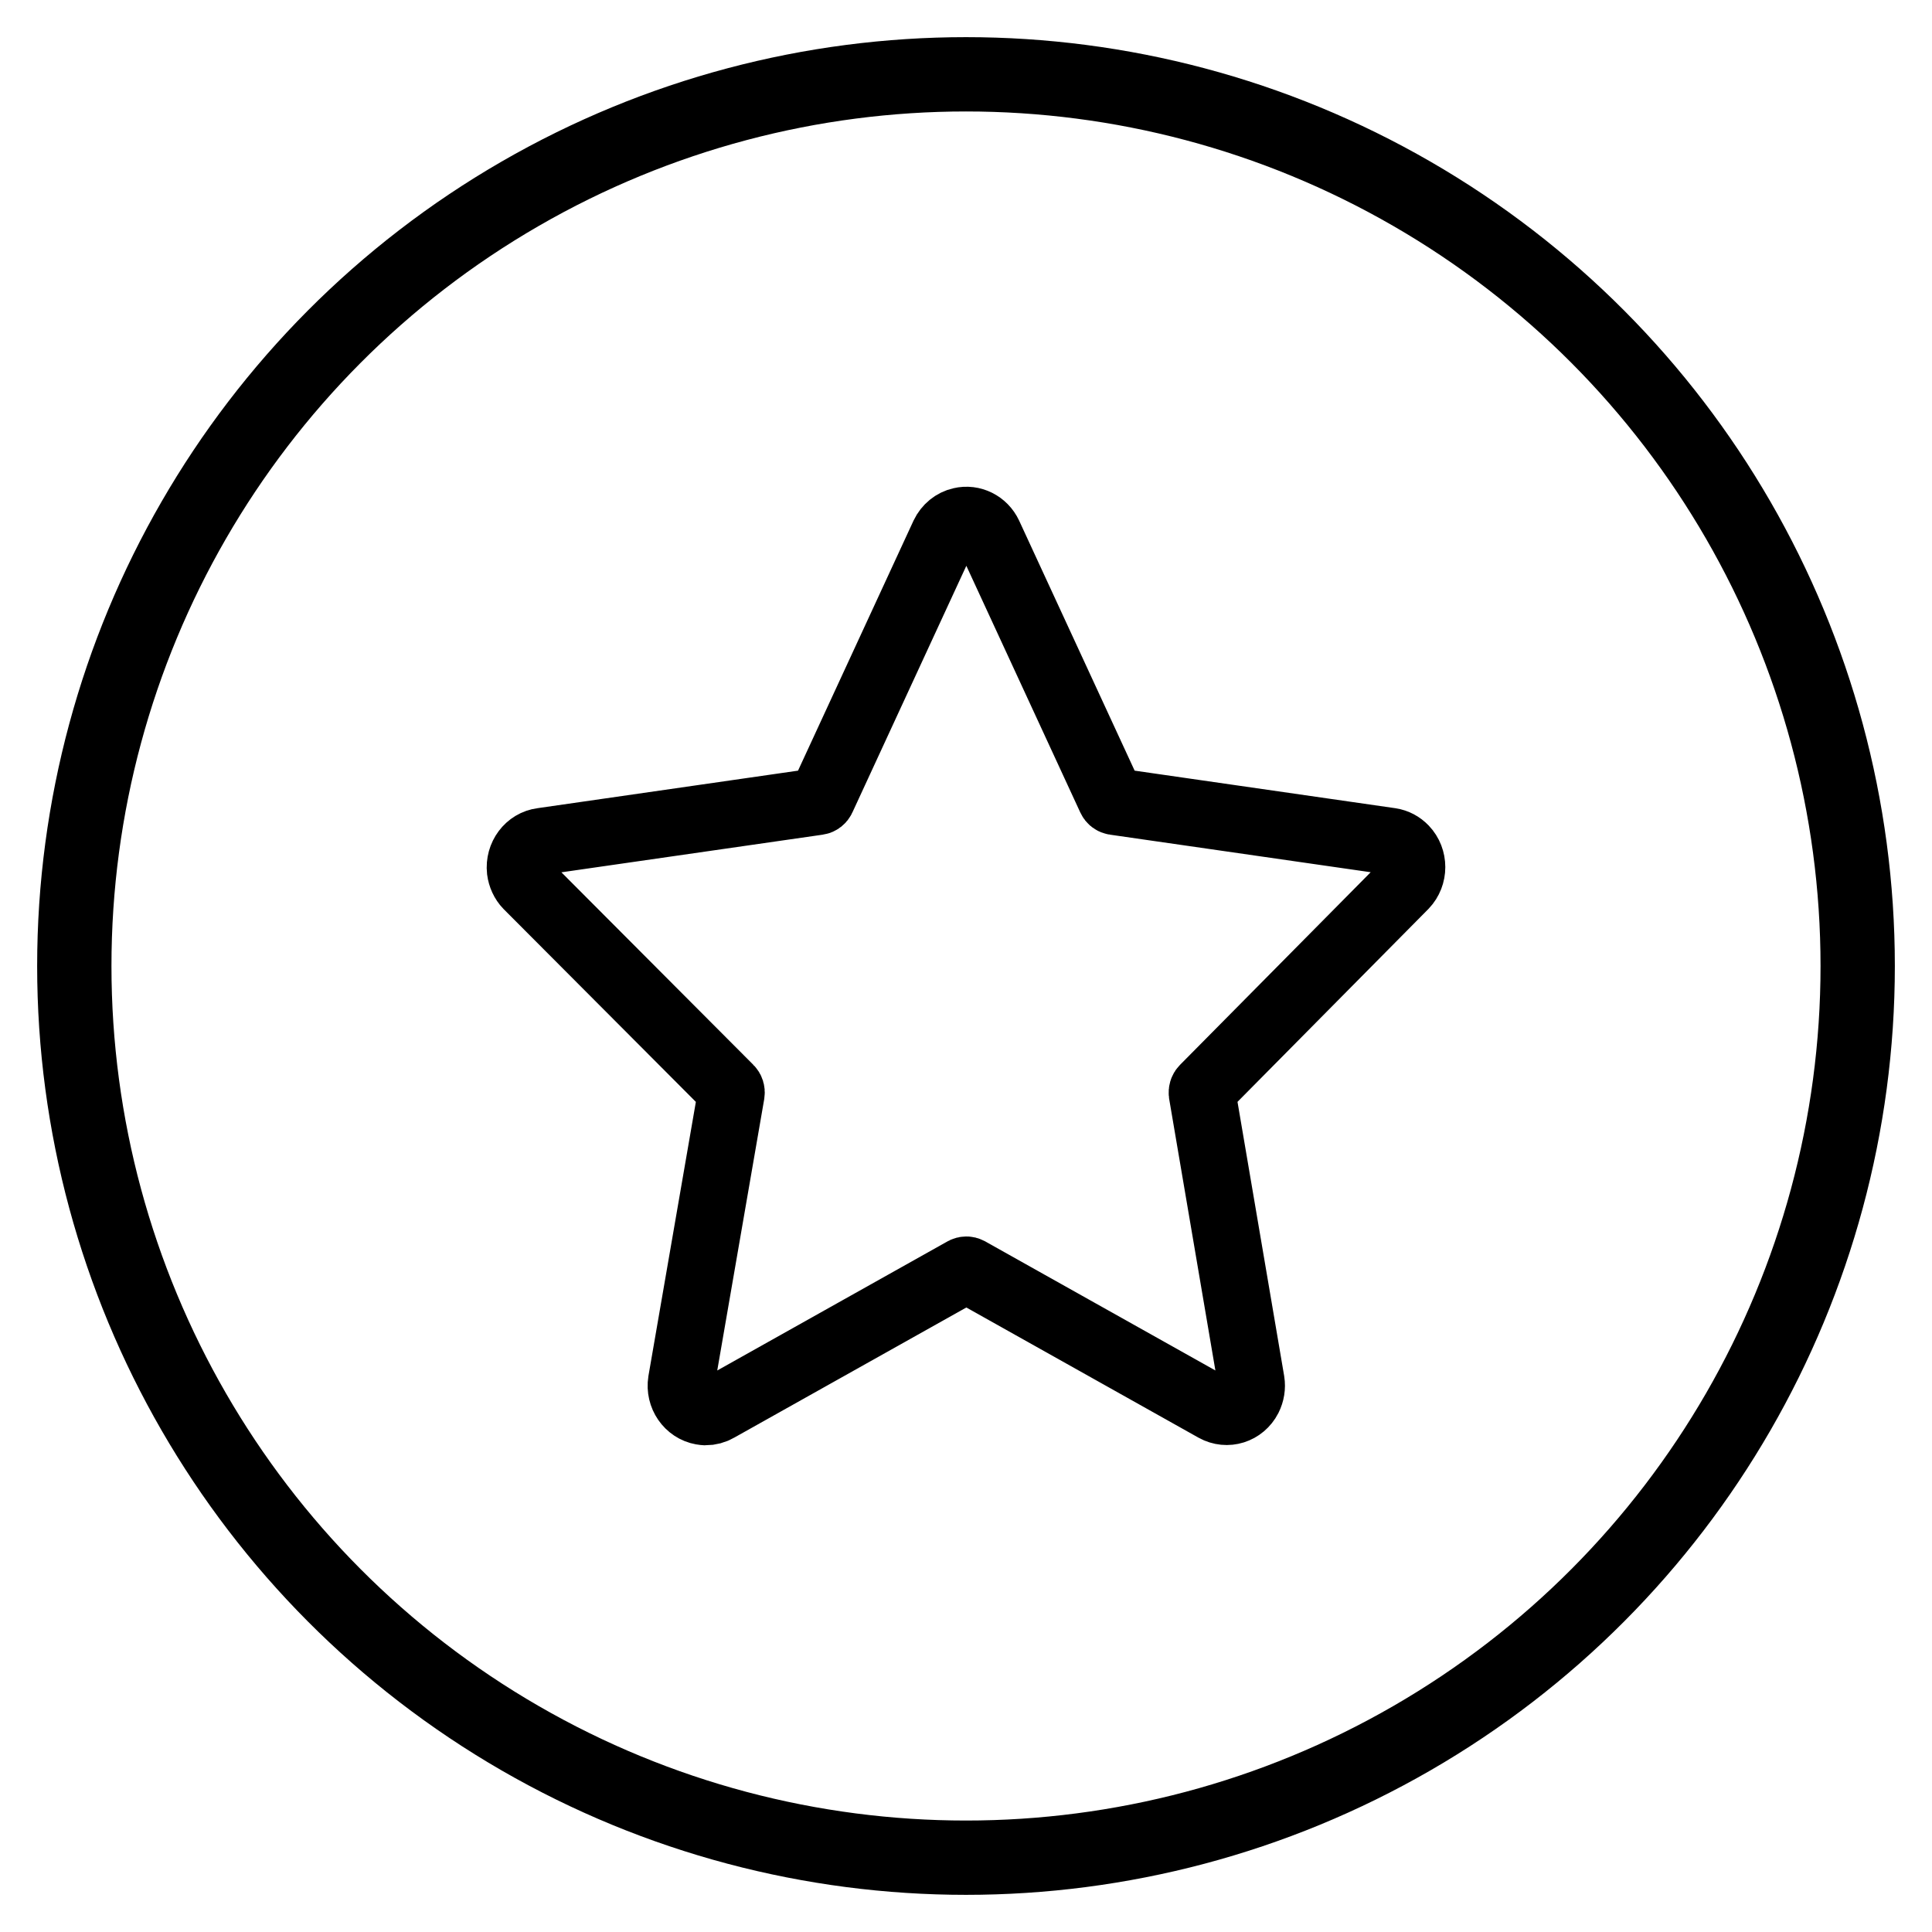 <?xml version="1.0" encoding="UTF-8"?>
<svg width="26px" height="26px" viewBox="0 0 26 26" version="1.1" xmlns="http://www.w3.org/2000/svg" xmlns:xlink="http://www.w3.org/1999/xlink">
    <!-- Generator: Sketch 58 (84663) - https://sketch.com -->
    <title>Group 7</title>
    <desc>Created with Sketch.</desc>
    <g id="Page-1" stroke="none" stroke-width="1" fill="none" fill-rule="evenodd">
        <g id="HIGHLIGHTS" transform="translate(-172, -626)" stroke="#000000">
            <g id="Group-7" transform="translate(173, 627)">
                <g id="Group">
                    <path d="M17.902,10.421 C17.851,10.368 17.786,10.333 17.714,10.322 L14.001,9.787 C13.977,9.784 13.957,9.768 13.947,9.746 L12.307,6.196 C12.239,6.051 12.083,5.973 11.932,6.009 C11.832,6.031 11.748,6.101 11.702,6.196 L10.062,9.746 C10.052,9.768 10.032,9.784 10.009,9.787 L6.295,10.322 C6.112,10.345 5.981,10.52 6.002,10.713 C6.012,10.79 6.045,10.863 6.097,10.917 L8.82,13.648 C8.837,13.664 8.845,13.69 8.841,13.715 L8.17,17.592 C8.14,17.782 8.264,17.963 8.447,17.995 C8.462,17.998 8.478,17.999 8.493,18 C8.552,18 8.609,17.985 8.66,17.955 L11.972,16.098 C11.993,16.087 12.016,16.087 12.037,16.098 L15.349,17.955 C15.513,18.046 15.715,17.983 15.803,17.812 C15.837,17.744 15.85,17.667 15.838,17.592 L15.178,13.715 C15.175,13.69 15.182,13.665 15.199,13.648 L17.902,10.917 C18.033,10.78 18.033,10.558 17.902,10.421 Z" id="Stroke-1" stroke-width="0.9"></path>
                    <circle id="Oval-Copy" cx="12" cy="12" r="12"></circle>
                </g>
            </g>
        </g>
    </g>
</svg>